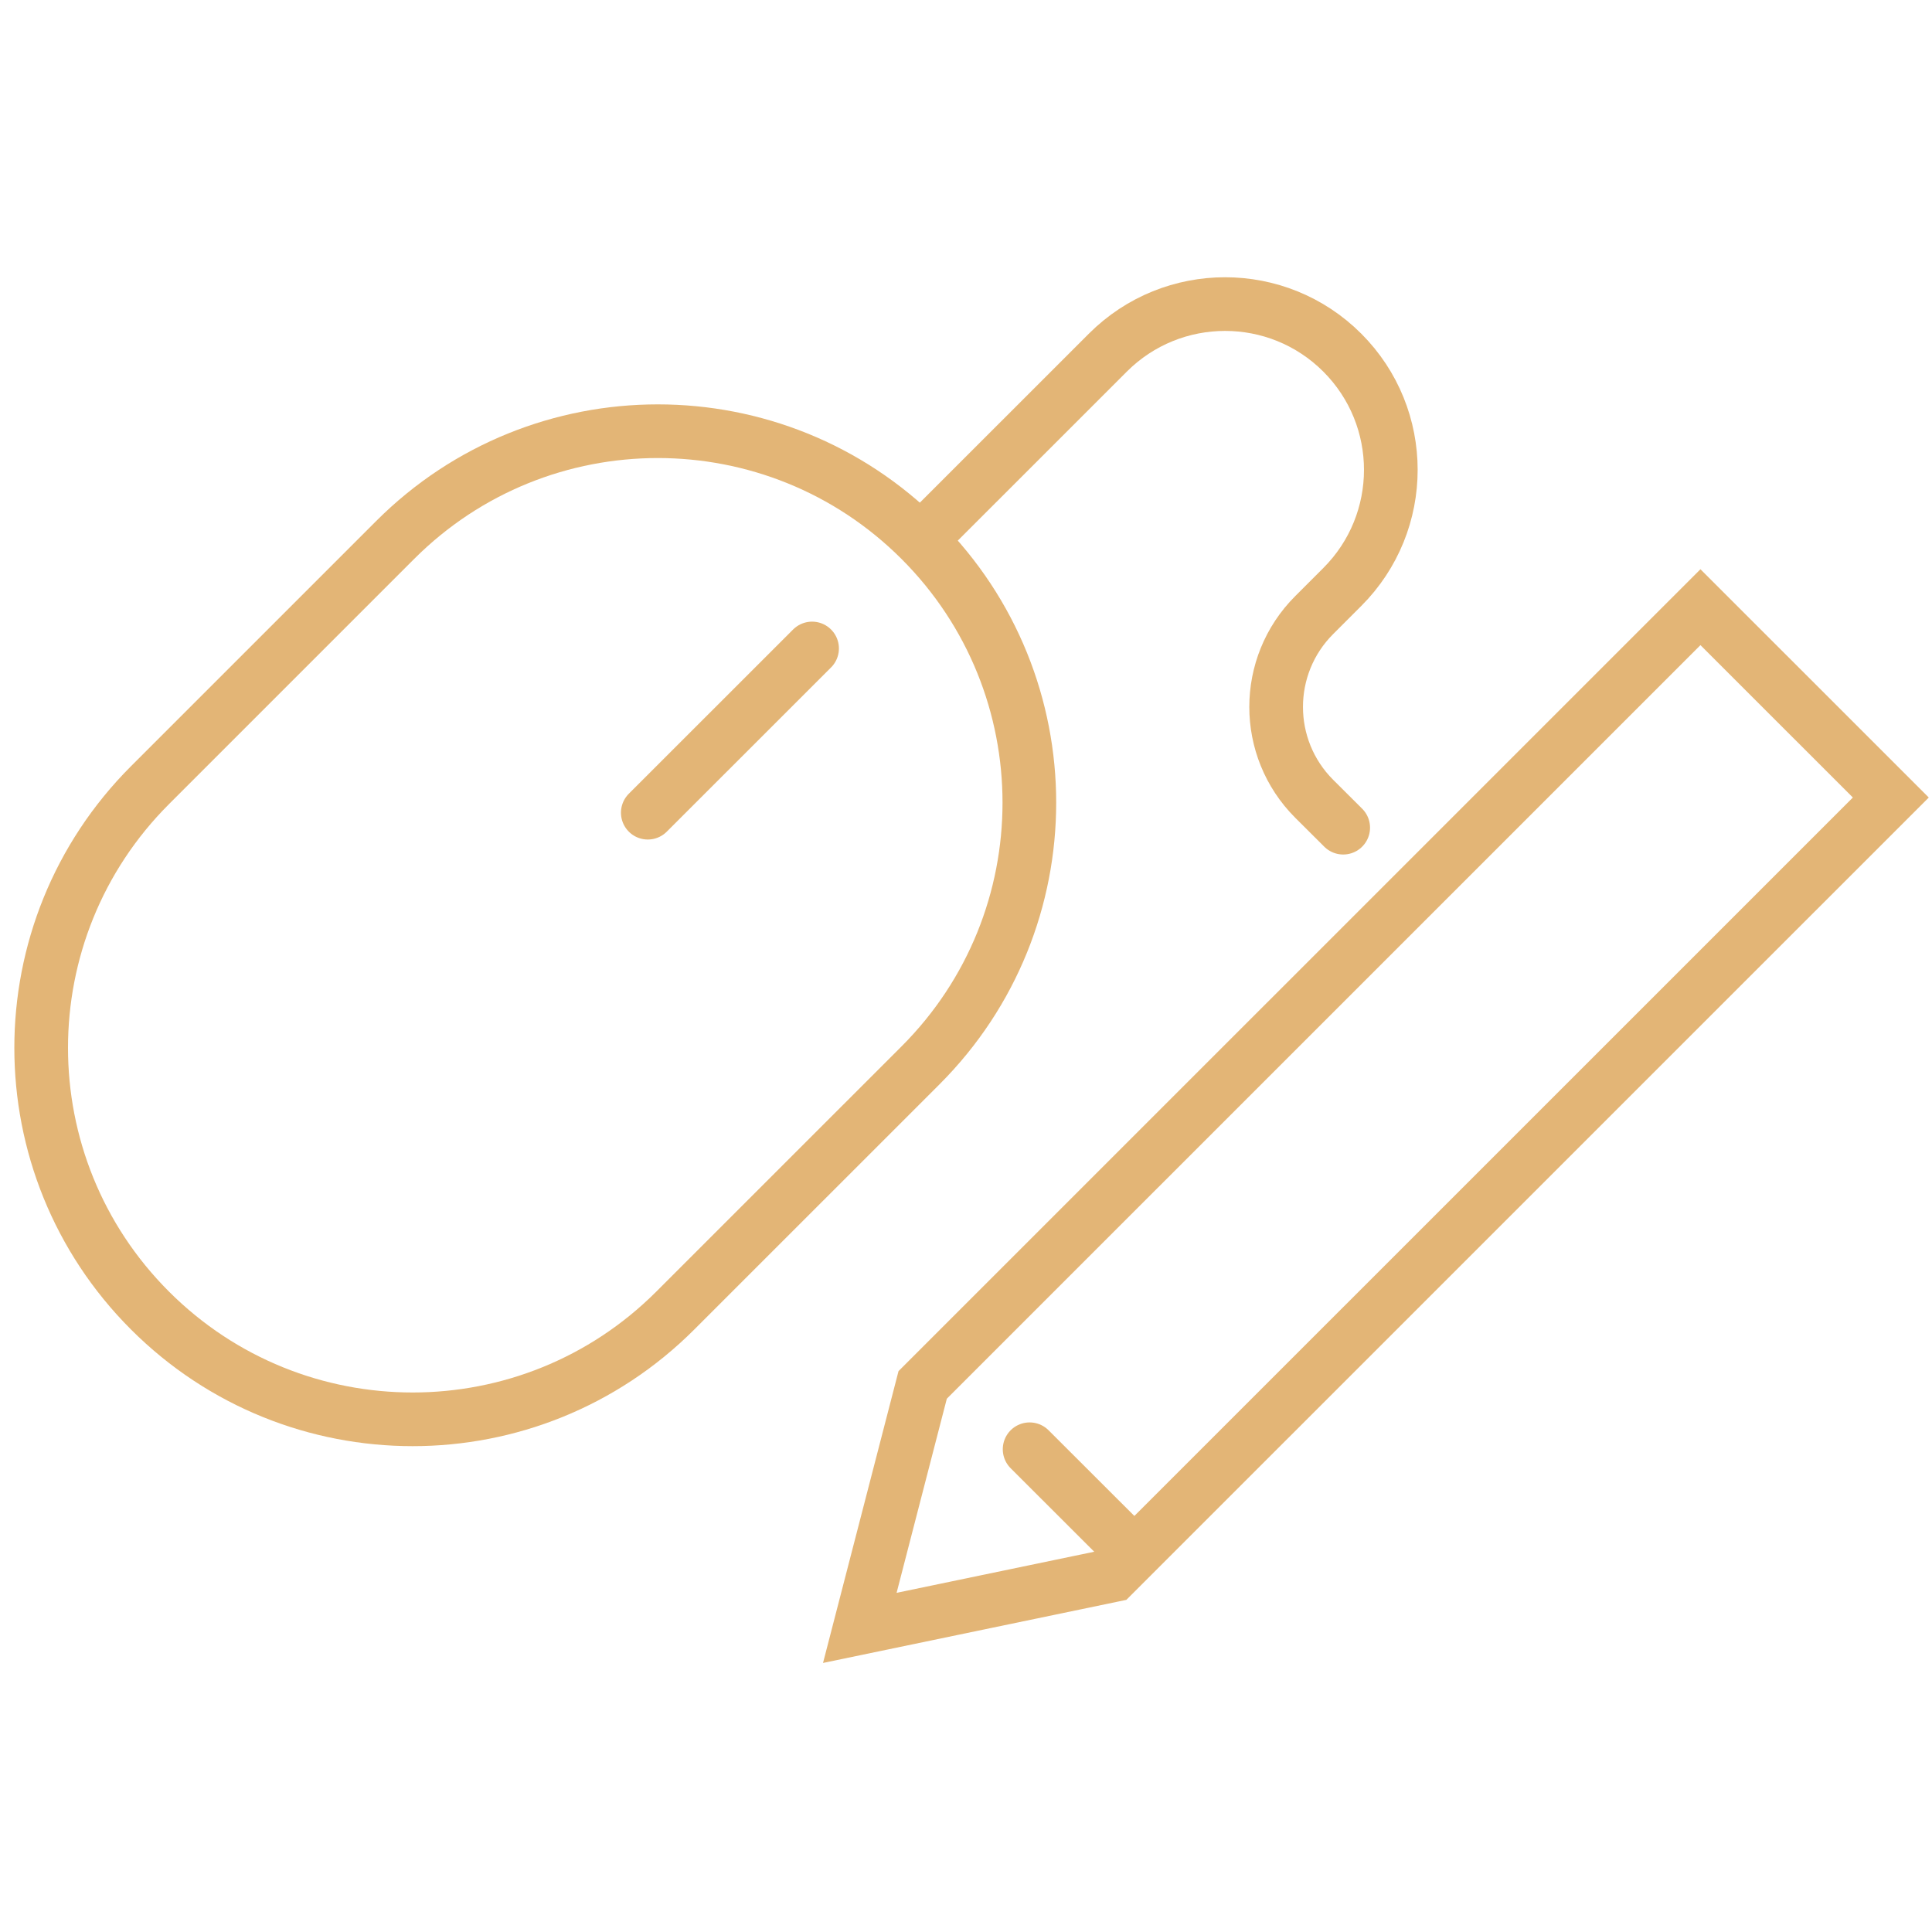 <?xml version="1.0" encoding="utf-8"?>
<!-- Generator: Adobe Illustrator 16.0.0, SVG Export Plug-In . SVG Version: 6.00 Build 0)  -->
<!DOCTYPE svg PUBLIC "-//W3C//DTD SVG 1.1//EN" "http://www.w3.org/Graphics/SVG/1.1/DTD/svg11.dtd">
<svg version="1.1" id="Calque_1" xmlns="http://www.w3.org/2000/svg" xmlns:xlink="http://www.w3.org/1999/xlink" x="0px" y="0px"
	 width="54px" height="54px" viewBox="0 0 54 54" enable-background="new 0 0 54 54" xml:space="preserve">
<g>
	<g>
		<g>
			<polygon fill="none" stroke="#E3B576" stroke-width="1.5" stroke-linecap="round" stroke-miterlimit="10" points="52.849,22.291 
				31.11,44.028 24.032,45.5 25.789,38.709 47.528,16.971 			"/>
			
				<line fill="none" stroke="#E3B576" stroke-width="1.5" stroke-linecap="round" stroke-miterlimit="10" x1="31.474" y1="43.2" x2="28.778" y2="40.507"/>
		</g>
	</g>
	<path fill="none" stroke="#E3B576" stroke-width="1.5" stroke-linecap="round" stroke-miterlimit="10" d="M4.192,36.63L4.192,36.63
		c-4.055-4.055-4.055-10.628,0-14.684l6.853-6.853c4.054-4.054,10.628-4.054,14.683,0l0,0c4.057,4.055,4.057,10.629,0,14.685
		l-6.853,6.852C14.821,40.684,8.247,40.684,4.192,36.63z"/>
	<path fill="none" stroke="#E3B576" stroke-width="1.5" stroke-linecap="round" stroke-miterlimit="10" d="M25.861,14.959
		l5.104-5.103c1.81-1.809,4.743-1.809,6.552,0l0,0c1.809,1.81,1.809,4.742,0,6.551l-0.785,0.785c-1.418,1.418-1.418,3.716,0,5.134
		l0.811,0.808"/>
	
		<line fill="none" stroke="#E3B576" stroke-width="1.5" stroke-linecap="round" stroke-miterlimit="10" x1="18.106" y1="22.715" x2="22.698" y2="18.125"/>
</g>
</svg>
